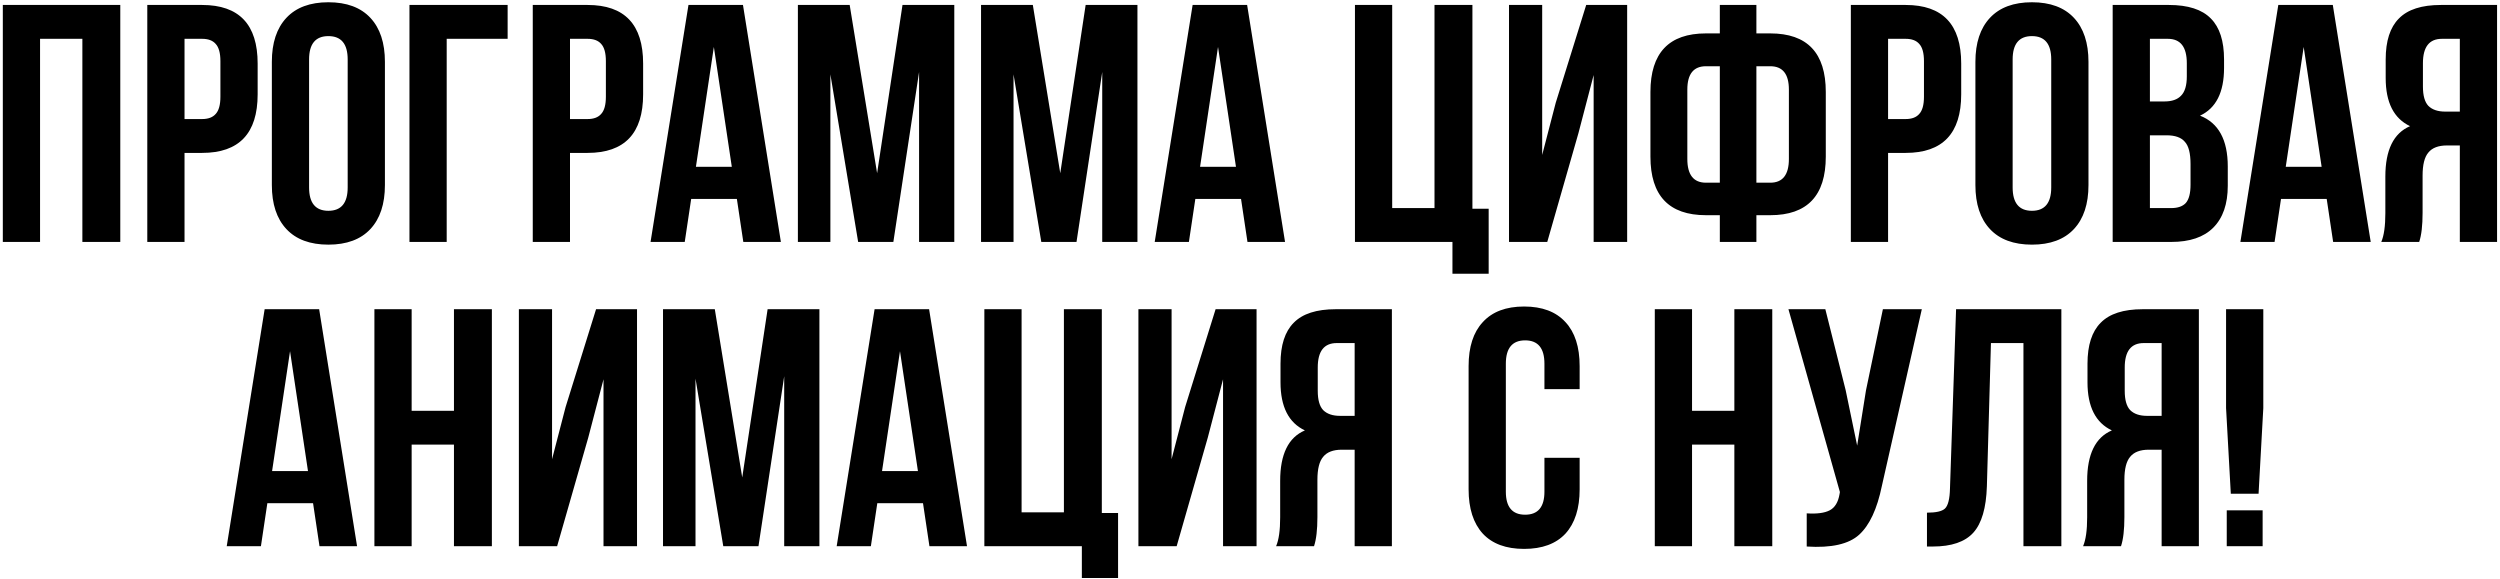 <?xml version="1.0" encoding="UTF-8"?> <svg xmlns="http://www.w3.org/2000/svg" width="682" height="158" viewBox="0 0 682 158" fill="none"><path d="M10.927 10.59V66H0.769V1.354H32.814V66H22.471V10.59H10.927ZM55.141 1.354C65.238 1.354 70.286 6.68 70.286 17.331V25.735C70.286 36.386 65.238 41.712 55.141 41.712H50.339V66H40.18V1.354H55.141ZM55.141 10.59H50.339V32.477H55.141C56.803 32.477 58.035 32.015 58.835 31.091C59.697 30.168 60.128 28.598 60.128 26.381V16.685C60.128 14.468 59.697 12.898 58.835 11.975C58.035 11.051 56.803 10.59 55.141 10.59ZM84.319 16.223V51.132C84.319 55.38 86.074 57.504 89.583 57.504C93.093 57.504 94.847 55.38 94.847 51.132V16.223C94.847 11.975 93.093 9.851 89.583 9.851C86.074 9.851 84.319 11.975 84.319 16.223ZM74.161 50.485V16.869C74.161 11.698 75.484 7.696 78.132 4.864C80.779 2.032 84.596 0.616 89.583 0.616C94.57 0.616 98.388 2.032 101.035 4.864C103.682 7.696 105.006 11.698 105.006 16.869V50.485C105.006 55.657 103.682 59.659 101.035 62.491C98.388 65.323 94.57 66.739 89.583 66.739C84.596 66.739 80.779 65.323 78.132 62.491C75.484 59.659 74.161 55.657 74.161 50.485ZM121.859 66H111.7V1.354H138.482V10.59H121.859V66ZM160.298 1.354C170.395 1.354 175.444 6.68 175.444 17.331V25.735C175.444 36.386 170.395 41.712 160.298 41.712H155.496V66H145.337V1.354H160.298ZM160.298 10.59H155.496V32.477H160.298C161.96 32.477 163.192 32.015 163.992 31.091C164.854 30.168 165.285 28.598 165.285 26.381V16.685C165.285 14.468 164.854 12.898 163.992 11.975C163.192 11.051 161.96 10.59 160.298 10.59ZM202.683 1.354L213.026 66H202.775L201.02 54.272H188.553L186.798 66H177.471L187.814 1.354H202.683ZM194.741 12.806L189.846 45.498H199.635L194.741 12.806ZM231.794 1.354L239.275 47.253L246.201 1.354H260.331V66H250.726V19.64L243.707 66H234.103L226.53 20.286V66H217.664V1.354H231.794ZM281.757 1.354L289.238 47.253L296.164 1.354H310.294V66H300.689V19.64L293.671 66H284.066L276.493 20.286V66H267.628V1.354H281.757ZM340.217 1.354L350.56 66H340.309L338.554 54.272H326.087L324.332 66H315.005L325.348 1.354H340.217ZM332.275 12.806L327.38 45.498H337.169L332.275 12.806ZM369.631 66V1.354H379.789V56.765H391.333V1.354H401.676V56.95H406.109V74.681H396.228V66H369.631ZM430.589 36.355L422.093 66H411.657V1.354H420.708V42.266L424.402 28.044L432.713 1.354H443.888V66H434.745V20.471L430.589 36.355ZM469.169 66V58.704H465.383C455.286 58.704 450.238 53.379 450.238 42.728V25.089C450.238 14.438 455.286 9.112 465.383 9.112H469.169V1.354H479.143V9.112H482.93C493.027 9.112 498.075 14.438 498.075 25.089V42.728C498.075 53.379 493.027 58.704 482.93 58.704H479.143V66H469.169ZM482.93 18.07H479.143V49.839H482.93C486.316 49.839 488.009 47.684 488.009 43.374V24.442C488.009 20.194 486.316 18.07 482.93 18.07ZM469.169 49.839V18.07H465.383C461.997 18.07 460.304 20.194 460.304 24.442V43.374C460.304 47.684 461.997 49.839 465.383 49.839H469.169ZM519.871 1.354C529.968 1.354 535.016 6.68 535.016 17.331V25.735C535.016 36.386 529.968 41.712 519.871 41.712H515.068V66H504.91V1.354H519.871ZM519.871 10.59H515.068V32.477H519.871C521.533 32.477 522.764 32.015 523.565 31.091C524.427 30.168 524.858 28.598 524.858 26.381V16.685C524.858 14.468 524.427 12.898 523.565 11.975C522.764 11.051 521.533 10.59 519.871 10.59ZM549.049 16.223V51.132C549.049 55.38 550.804 57.504 554.313 57.504C557.823 57.504 559.577 55.38 559.577 51.132V16.223C559.577 11.975 557.823 9.851 554.313 9.851C550.804 9.851 549.049 11.975 549.049 16.223ZM538.891 50.485V16.869C538.891 11.698 540.214 7.696 542.862 4.864C545.509 2.032 549.326 0.616 554.313 0.616C559.3 0.616 563.117 2.032 565.765 4.864C568.412 7.696 569.736 11.698 569.736 16.869V50.485C569.736 55.657 568.412 59.659 565.765 62.491C563.117 65.323 559.3 66.739 554.313 66.739C549.326 66.739 545.509 65.323 542.862 62.491C540.214 59.659 538.891 55.657 538.891 50.485ZM591.668 1.354C596.901 1.354 600.718 2.586 603.119 5.049C605.52 7.45 606.721 11.174 606.721 16.223V18.532C606.721 25.181 604.535 29.521 600.164 31.553C605.212 33.523 607.737 38.141 607.737 45.406V50.67C607.737 55.657 606.413 59.474 603.766 62.121C601.18 64.707 597.363 66 592.314 66H576.337V1.354H591.668ZM591.021 36.91H586.496V56.765H592.314C594.1 56.765 595.423 56.303 596.285 55.38C597.147 54.395 597.578 52.732 597.578 50.393V44.759C597.578 41.804 597.055 39.772 596.008 38.664C595.023 37.494 593.361 36.91 591.021 36.91ZM591.391 10.59H586.496V27.674H590.467C592.499 27.674 594.007 27.151 594.992 26.105C596.039 25.058 596.562 23.303 596.562 20.84V17.239C596.562 12.806 594.838 10.59 591.391 10.59ZM636.389 1.354L646.732 66H636.481L634.726 54.272H622.259L620.504 66H611.177L621.52 1.354H636.389ZM628.446 12.806L623.552 45.498H633.341L628.446 12.806ZM659.959 66H649.616C650.354 64.276 650.724 61.66 650.724 58.15V48.176C650.724 40.911 652.971 36.325 657.465 34.416C653.033 32.323 650.816 27.951 650.816 21.302V16.223C650.816 11.174 652.017 7.45 654.418 5.049C656.819 2.586 660.636 1.354 665.869 1.354H681.2V66H671.041V39.68H667.532C665.192 39.68 663.499 40.327 662.452 41.619C661.406 42.851 660.882 44.944 660.882 47.899V58.058C660.882 61.506 660.575 64.153 659.959 66ZM671.041 10.59H666.146C662.699 10.59 660.975 12.806 660.975 17.239V23.611C660.975 26.074 661.467 27.828 662.452 28.875C663.499 29.922 665.038 30.445 667.07 30.445H671.041V10.59ZM87.064 84.355L97.407 149H87.156L85.402 137.271H72.934L71.18 149H61.852L72.195 84.355H87.064ZM79.122 95.806L74.227 128.498H84.016L79.122 95.806ZM112.297 121.295V149H102.138V84.355H112.297V112.06H123.84V84.355H134.184V149H123.84V121.295H112.297ZM160.481 119.355L151.985 149H141.549V84.355H150.6V125.266L154.294 111.044L162.605 84.355H173.78V149H164.637V103.471L160.481 119.355ZM194.998 84.355L202.479 130.253L209.405 84.355H223.535V149H213.93V102.64L206.911 149H197.307L189.734 103.286V149H180.868V84.355H194.998ZM253.458 84.355L263.801 149H253.55L251.795 137.271H239.328L237.573 149H228.246L238.589 84.355H253.458ZM245.515 95.806L240.621 128.498H250.41L245.515 95.806ZM268.532 149V84.355H278.69V139.765H290.234V84.355H300.577V139.95H305.01V157.681H295.129V149H268.532ZM329.49 119.355L320.994 149H310.559V84.355H319.609V125.266L323.303 111.044L331.614 84.355H342.789V149H333.646V103.471L329.49 119.355ZM358.466 149H348.123C348.862 147.276 349.231 144.66 349.231 141.15V131.176C349.231 123.911 351.478 119.325 355.973 117.416C351.54 115.323 349.323 110.951 349.323 104.302V99.223C349.323 94.174 350.524 90.45 352.925 88.049C355.326 85.586 359.143 84.355 364.377 84.355H379.707V149H369.548V122.68H366.039C363.699 122.68 362.006 123.326 360.96 124.619C359.913 125.851 359.39 127.944 359.39 130.899V141.058C359.39 144.506 359.082 147.153 358.466 149ZM369.548 93.59H364.654C361.206 93.59 359.482 95.806 359.482 100.239V106.611C359.482 109.074 359.975 110.828 360.96 111.875C362.006 112.922 363.545 113.445 365.577 113.445H369.548V93.59ZM421.322 124.896H430.926V133.485C430.926 138.718 429.633 142.751 427.047 145.583C424.462 148.354 420.706 149.739 415.781 149.739C410.855 149.739 407.1 148.354 404.514 145.583C401.928 142.751 400.635 138.718 400.635 133.485V99.869C400.635 94.636 401.928 90.634 404.514 87.864C407.1 85.032 410.855 83.616 415.781 83.616C420.706 83.616 424.462 85.032 427.047 87.864C429.633 90.634 430.926 94.636 430.926 99.869V106.149H421.322V99.223C421.322 94.975 419.567 92.851 416.058 92.851C412.548 92.851 410.794 94.975 410.794 99.223V134.132C410.794 138.318 412.548 140.411 416.058 140.411C419.567 140.411 421.322 138.318 421.322 134.132V124.896ZM461.588 121.295V149H451.429V84.355H461.588V112.06H473.132V84.355H483.475V149H473.132V121.295H461.588ZM524.272 84.355L513.374 132.562C512.082 138.841 510.019 143.274 507.187 145.86C504.355 148.446 499.583 149.523 492.873 149.092V140.042C495.643 140.227 497.736 139.95 499.152 139.211C500.568 138.472 501.461 136.994 501.831 134.778L501.923 134.224L487.886 84.355H497.952L503.493 106.426L506.633 121.572L509.034 106.519L513.651 84.355H524.272ZM525.676 149.092V139.857C528.139 139.857 529.77 139.488 530.57 138.749C531.432 137.949 531.894 136.102 531.956 133.208L533.618 84.355H562.339V149H551.996V93.59H543.13L542.022 132.654C541.837 138.564 540.606 142.782 538.328 145.306C536.05 147.83 532.356 149.092 527.246 149.092H525.676ZM578.611 149H568.268C569.006 147.276 569.376 144.66 569.376 141.15V131.176C569.376 123.911 571.623 119.325 576.117 117.416C571.685 115.323 569.468 110.951 569.468 104.302V99.223C569.468 94.174 570.669 90.45 573.07 88.049C575.471 85.586 579.288 84.355 584.521 84.355H599.852V149H589.693V122.68H586.184C583.844 122.68 582.151 123.326 581.104 124.619C580.058 125.851 579.534 127.944 579.534 130.899V141.058C579.534 144.506 579.227 147.153 578.611 149ZM589.693 93.59H584.798C581.351 93.59 579.627 95.806 579.627 100.239V106.611C579.627 109.074 580.119 110.828 581.104 111.875C582.151 112.922 583.69 113.445 585.722 113.445H589.693V93.59ZM616.137 134.686H608.564L607.271 111.321V84.355H617.43V111.321L616.137 134.686ZM607.456 139.211H617.245V149H607.456V139.211Z" fill="black"></path></svg> 